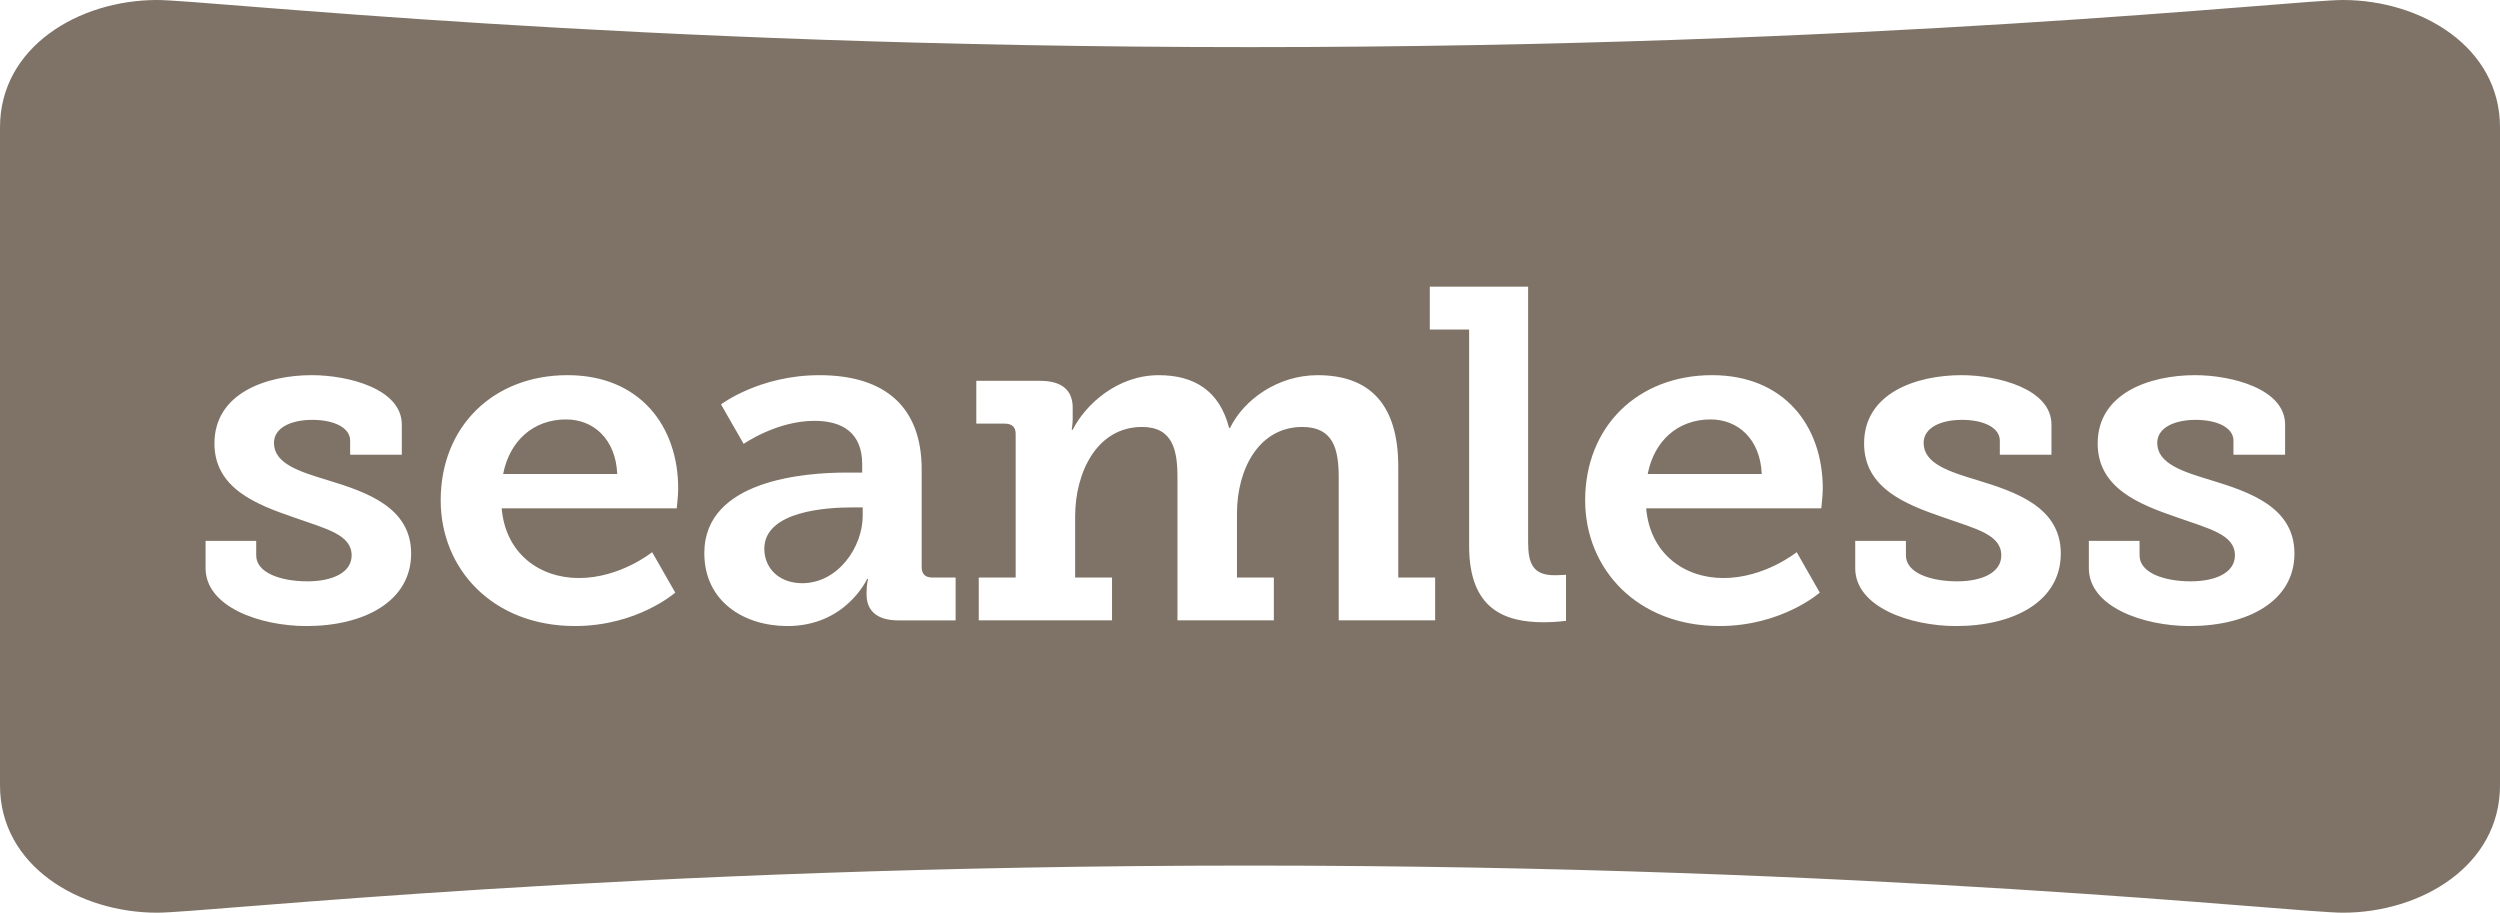 <?xml version="1.0" encoding="UTF-8"?>
<svg width="126px" height="46px" viewBox="0 0 126 46" version="1.1" xmlns="http://www.w3.org/2000/svg" xmlns:xlink="http://www.w3.org/1999/xlink">
    <!-- Generator: Sketch 53.2 (72643) - https://sketchapp.com -->
    <title>seamless</title>
    <desc>Created with Sketch.</desc>
    <g id="Page-1" stroke="none" stroke-width="1" fill="none" fill-rule="evenodd">
        <g id="Desktop-HD" transform="translate(-657, -769)" fill="#7E7366" fill-rule="nonzero">
            <g id="Group-10">
                <g id="Group-3" transform="translate(387, 769)">
                    <path d="M396,23 L396,39.583 C396,43.625 392.036,46 388.077,46 C385.637,46 364.499,43.625 333,43.625 C301.499,43.625 280.36,46 277.923,46 C273.961,46 270,43.625 270,39.583 L270,23 L270,6.416 C270,2.375 273.961,4.97379915e-14 277.923,4.97379915e-14 C280.36,4.97379915e-14 301.499,2.375 333,2.375 C364.499,2.375 385.637,4.97379915e-14 388.077,4.97379915e-14 C392.036,4.97379915e-14 396,2.375 396,6.416 L396,23 Z M280.361,27.26 L280.361,28.633 C280.361,30.603 283.138,31.553 285.442,31.553 C288.342,31.553 290.721,30.317 290.721,27.897 C290.721,25.551 288.442,24.791 286.508,24.198 C285.094,23.772 283.807,23.367 283.807,22.324 C283.807,21.541 284.699,21.161 285.739,21.161 C286.855,21.161 287.647,21.565 287.647,22.205 L287.647,22.917 L290.251,22.917 L290.251,21.398 C290.251,19.595 287.55,18.908 285.716,18.908 C283.434,18.908 280.808,19.811 280.808,22.35 C280.808,24.624 282.939,25.432 284.8,26.073 C286.484,26.665 287.722,26.95 287.722,27.994 C287.722,28.846 286.781,29.299 285.492,29.299 C284.153,29.299 282.913,28.872 282.913,27.994 L282.913,27.26 L280.361,27.26 Z M301.109,23.891 L295.358,23.891 C295.68,22.23 296.871,21.139 298.53,21.139 C299.92,21.139 301.034,22.136 301.109,23.891 Z M298.605,18.908 C294.863,18.908 292.211,21.495 292.211,25.218 C292.211,28.683 294.838,31.552 298.978,31.552 C302.124,31.552 304.033,29.867 304.033,29.867 L302.868,27.829 C302.868,27.829 301.257,29.133 299.176,29.133 C297.218,29.133 295.483,27.922 295.284,25.621 L304.107,25.621 C304.107,25.621 304.181,24.958 304.181,24.626 C304.181,21.448 302.224,18.908 298.605,18.908 Z M310.43,29.393 C309.216,29.393 308.521,28.588 308.521,27.662 C308.521,25.74 311.719,25.574 312.932,25.574 L313.48,25.574 L313.48,26 C313.48,27.568 312.239,29.393 310.43,29.393 Z M312.661,23.818 C310.602,23.818 305.498,24.176 305.498,27.875 C305.498,30.343 307.53,31.553 309.686,31.553 C312.635,31.553 313.701,29.18 313.701,29.18 L313.751,29.18 C313.751,29.18 313.676,29.441 313.676,29.843 L313.676,29.987 C313.676,30.699 314.121,31.267 315.263,31.267 L318.163,31.267 L318.163,29.109 L316.999,29.109 C316.651,29.109 316.452,28.944 316.452,28.588 L316.452,23.654 C316.452,20.569 314.669,18.909 311.297,18.909 C308.272,18.909 306.339,20.381 306.339,20.381 L307.48,22.372 C307.48,22.372 309.139,21.21 311.049,21.21 C312.412,21.21 313.454,21.778 313.454,23.391 L313.454,23.818 L312.661,23.818 Z M319.329,29.108 L319.329,31.265 L326.046,31.265 L326.046,29.108 L324.187,29.108 L324.187,26.024 C324.187,23.818 325.277,21.519 327.559,21.519 C329.119,21.519 329.344,22.704 329.344,24.057 L329.344,31.265 L334.202,31.265 L334.202,29.108 L332.343,29.108 L332.343,25.883 C332.343,23.628 333.457,21.519 335.637,21.519 C337.2,21.519 337.471,22.634 337.471,24.057 L337.471,31.265 L342.331,31.265 L342.331,29.108 L340.472,29.108 L340.472,23.511 C340.472,20.356 339.011,18.909 336.409,18.909 C334.399,18.909 332.69,20.142 331.995,21.566 L331.945,21.566 C331.475,19.715 330.211,18.909 328.401,18.909 C326.32,18.909 324.709,20.38 324.064,21.66 L324.014,21.66 C324.014,21.66 324.064,21.374 324.064,21.09 L324.064,20.547 C324.064,19.668 323.519,19.194 322.426,19.194 L319.206,19.194 L319.206,21.351 L320.642,21.351 C320.99,21.351 321.189,21.519 321.189,21.85 L321.189,29.108 L319.329,29.108 Z M344.044,16.607 L344.044,27.521 C344.044,30.699 345.829,31.362 347.812,31.362 C348.405,31.362 348.927,31.29 348.927,31.29 L348.927,28.966 C348.927,28.966 348.681,28.991 348.332,28.991 C347.267,28.991 347.017,28.398 347.017,27.329 L347.017,14.449 L342.062,14.449 L342.062,16.607 L344.044,16.607 Z M358.792,23.891 L353.044,23.891 C353.364,22.23 354.554,21.139 356.214,21.139 C357.602,21.139 358.719,22.136 358.792,23.891 Z M356.289,18.908 C352.548,18.908 349.892,21.495 349.892,25.218 C349.892,28.683 352.522,31.552 356.662,31.552 C359.808,31.552 361.717,29.867 361.717,29.867 L360.553,27.829 C360.553,27.829 358.941,29.133 356.86,29.133 C354.902,29.133 353.166,27.922 352.967,25.621 L361.792,25.621 C361.792,25.621 361.868,24.958 361.868,24.626 C361.868,21.448 359.908,18.908 356.289,18.908 Z M363.503,27.26 L363.503,28.633 C363.503,30.603 366.282,31.553 368.585,31.553 C371.487,31.553 373.864,30.317 373.864,27.897 C373.864,25.551 371.585,24.791 369.649,24.198 C368.238,23.772 366.951,23.367 366.951,22.324 C366.951,21.541 367.84,21.161 368.883,21.161 C369.997,21.161 370.791,21.565 370.791,22.205 L370.791,22.917 L373.393,22.917 L373.393,21.398 C373.393,19.595 370.69,18.908 368.858,18.908 C366.579,18.908 363.95,19.811 363.95,22.35 C363.95,24.624 366.082,25.432 367.939,26.073 C369.626,26.665 370.865,26.95 370.865,27.994 C370.865,28.846 369.925,29.299 368.634,29.299 C367.295,29.299 366.058,28.872 366.058,27.994 L366.058,27.26 L363.503,27.26 Z M375.278,27.26 L375.278,28.633 C375.278,30.603 378.056,31.553 380.361,31.553 C383.259,31.553 385.64,30.317 385.64,27.897 C385.64,25.551 383.361,24.791 381.424,24.198 C380.012,23.772 378.725,23.367 378.725,22.324 C378.725,21.541 379.617,21.161 380.659,21.161 C381.773,21.161 382.566,21.565 382.566,22.205 L382.566,22.917 L385.169,22.917 L385.169,21.398 C385.169,19.595 382.468,18.908 380.632,18.908 C378.351,18.908 375.723,19.811 375.723,22.35 C375.723,24.624 377.857,25.432 379.716,26.073 C381.4,26.665 382.64,26.95 382.64,27.994 C382.64,28.846 381.7,29.299 380.408,29.299 C379.071,29.299 377.834,28.872 377.834,27.994 L377.834,27.26 L375.278,27.26 Z" id="seamless"></path>
                </g>
            </g>
        </g>
    </g>
</svg>